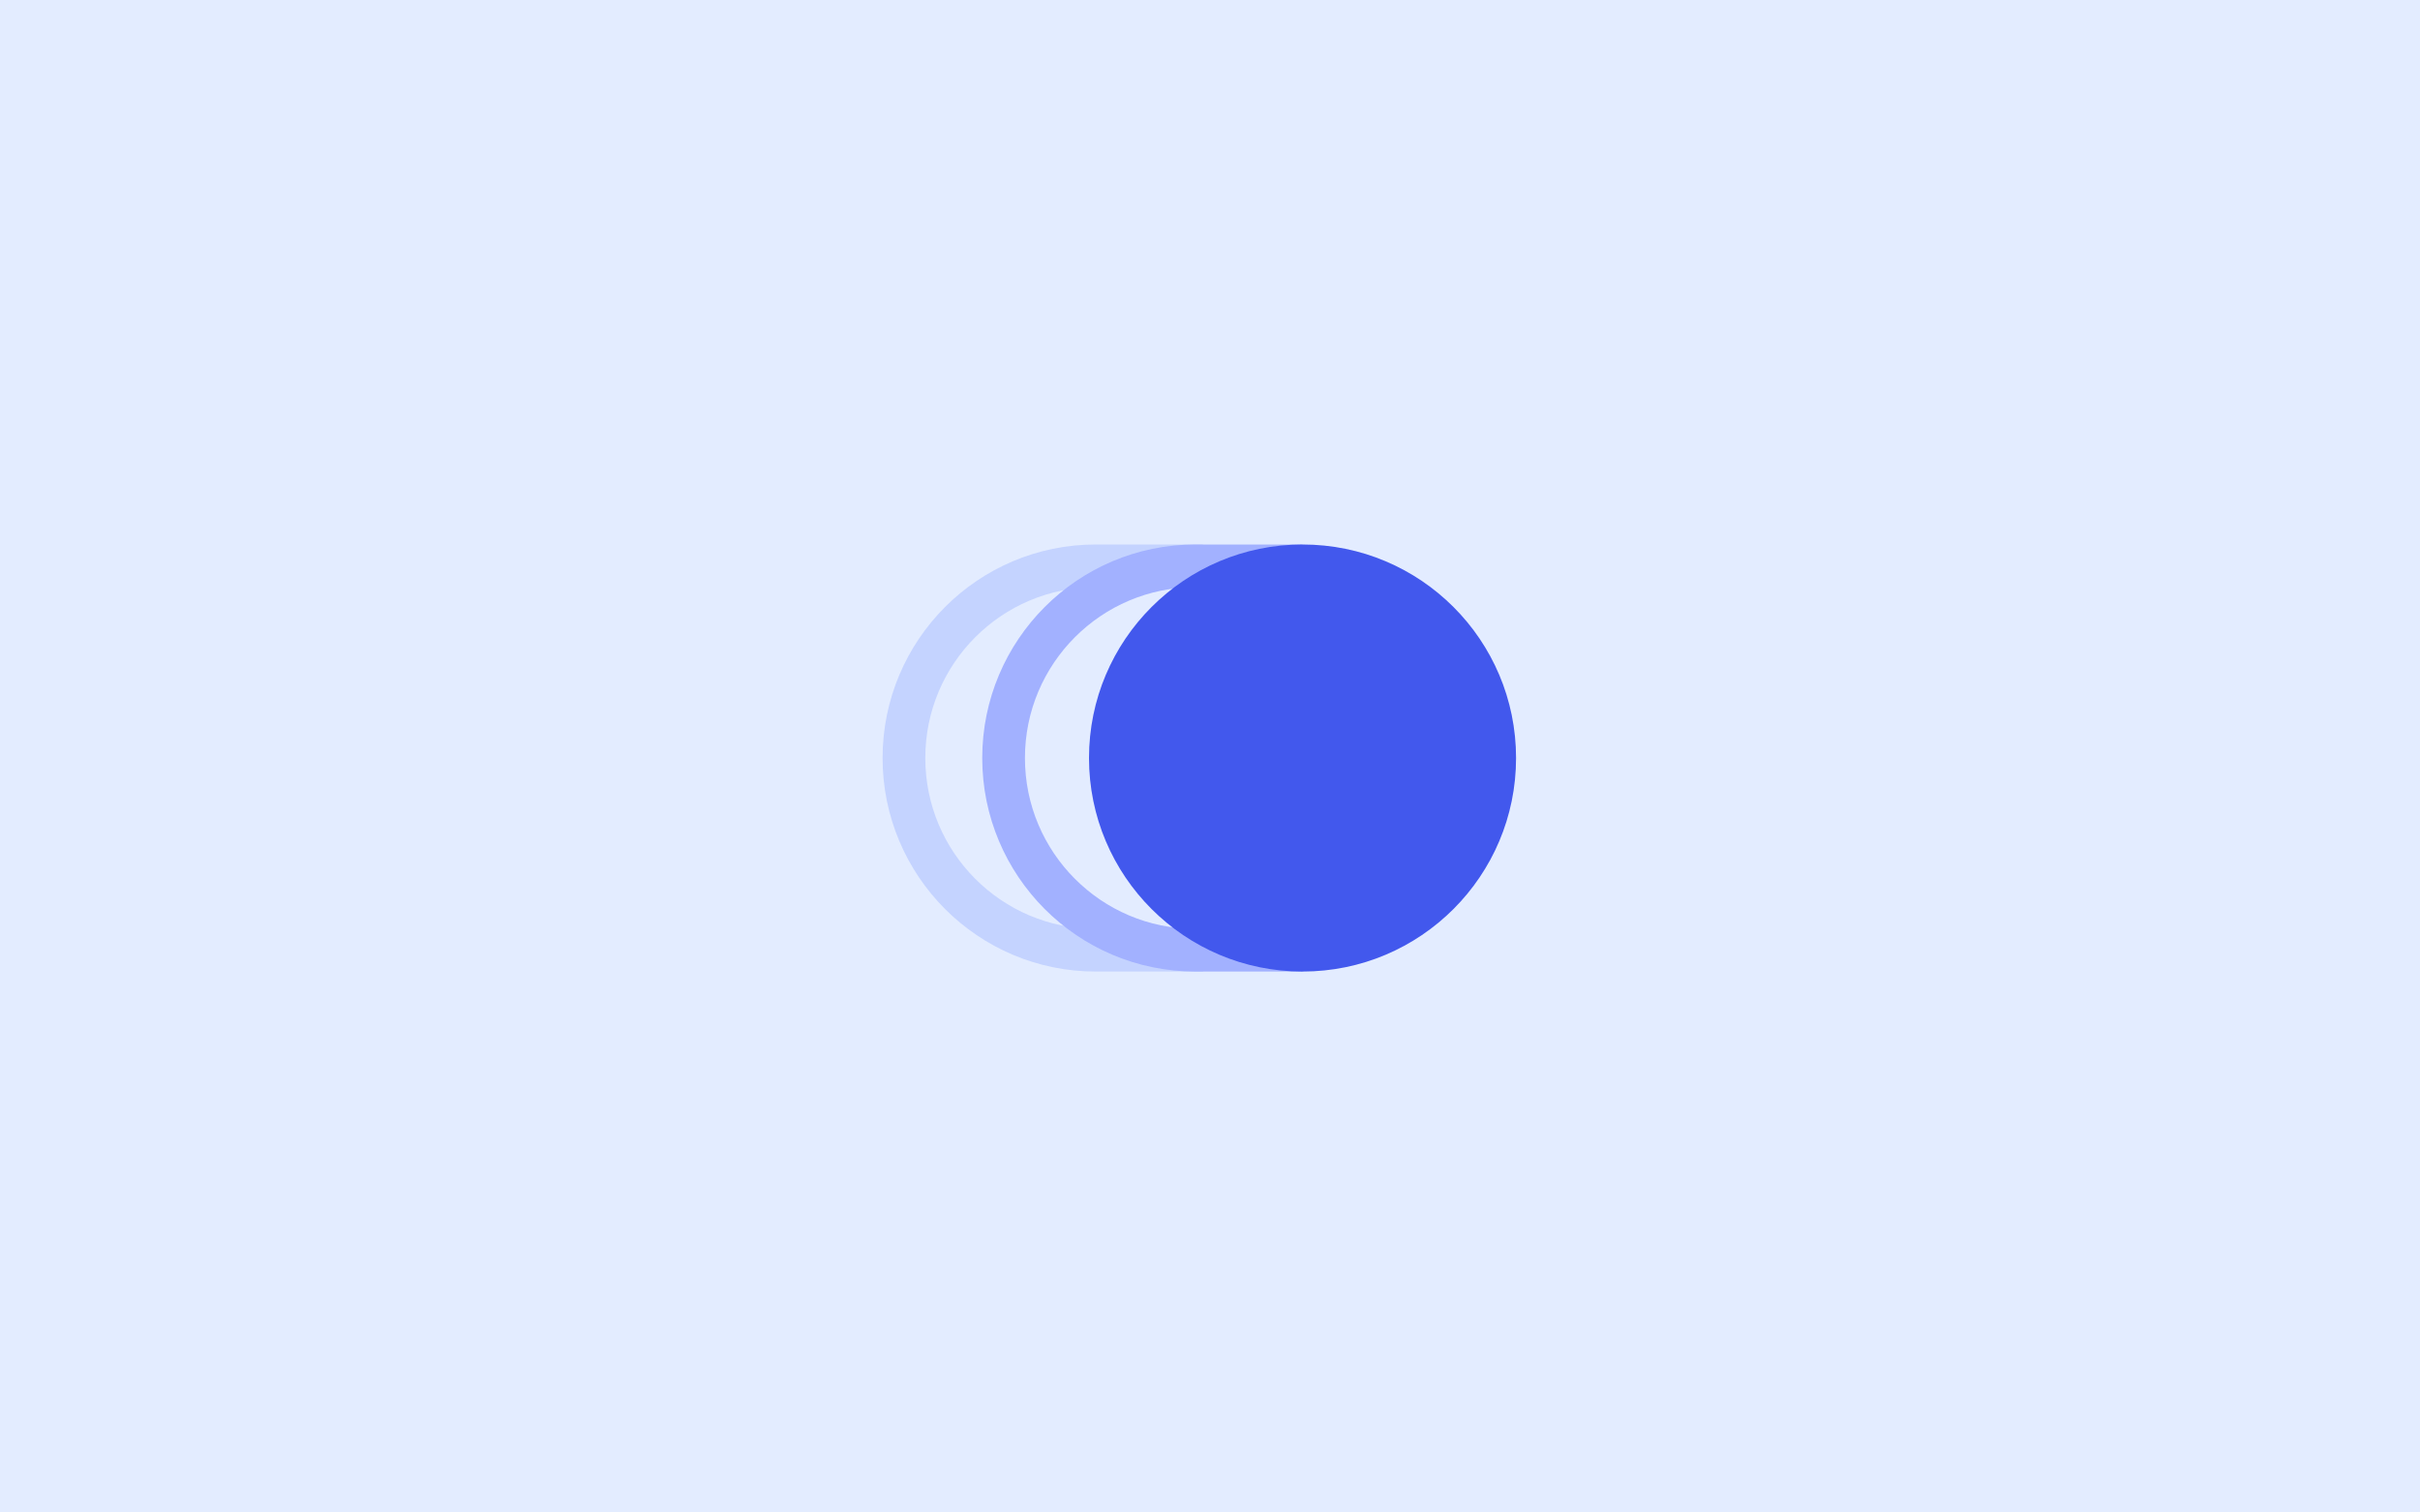 <svg width="680" height="425" viewBox="0 0 680 425" fill="none" xmlns="http://www.w3.org/2000/svg">
<rect width="680" height="425" fill="#E3ECFF"/>
<path d="M338 159H307.904C278.134 159 254 183.177 254 213C254 242.823 278.134 267 307.904 267H338" stroke="#C4D3FF" stroke-width="12"/>
<path d="M366 159H335.904C306.134 159 282 183.177 282 213C282 242.823 306.134 267 335.904 267H366" stroke="#A2B1FF" stroke-width="12"/>
<circle cx="366" cy="213" r="60" fill="#4258ED"/>
</svg>
